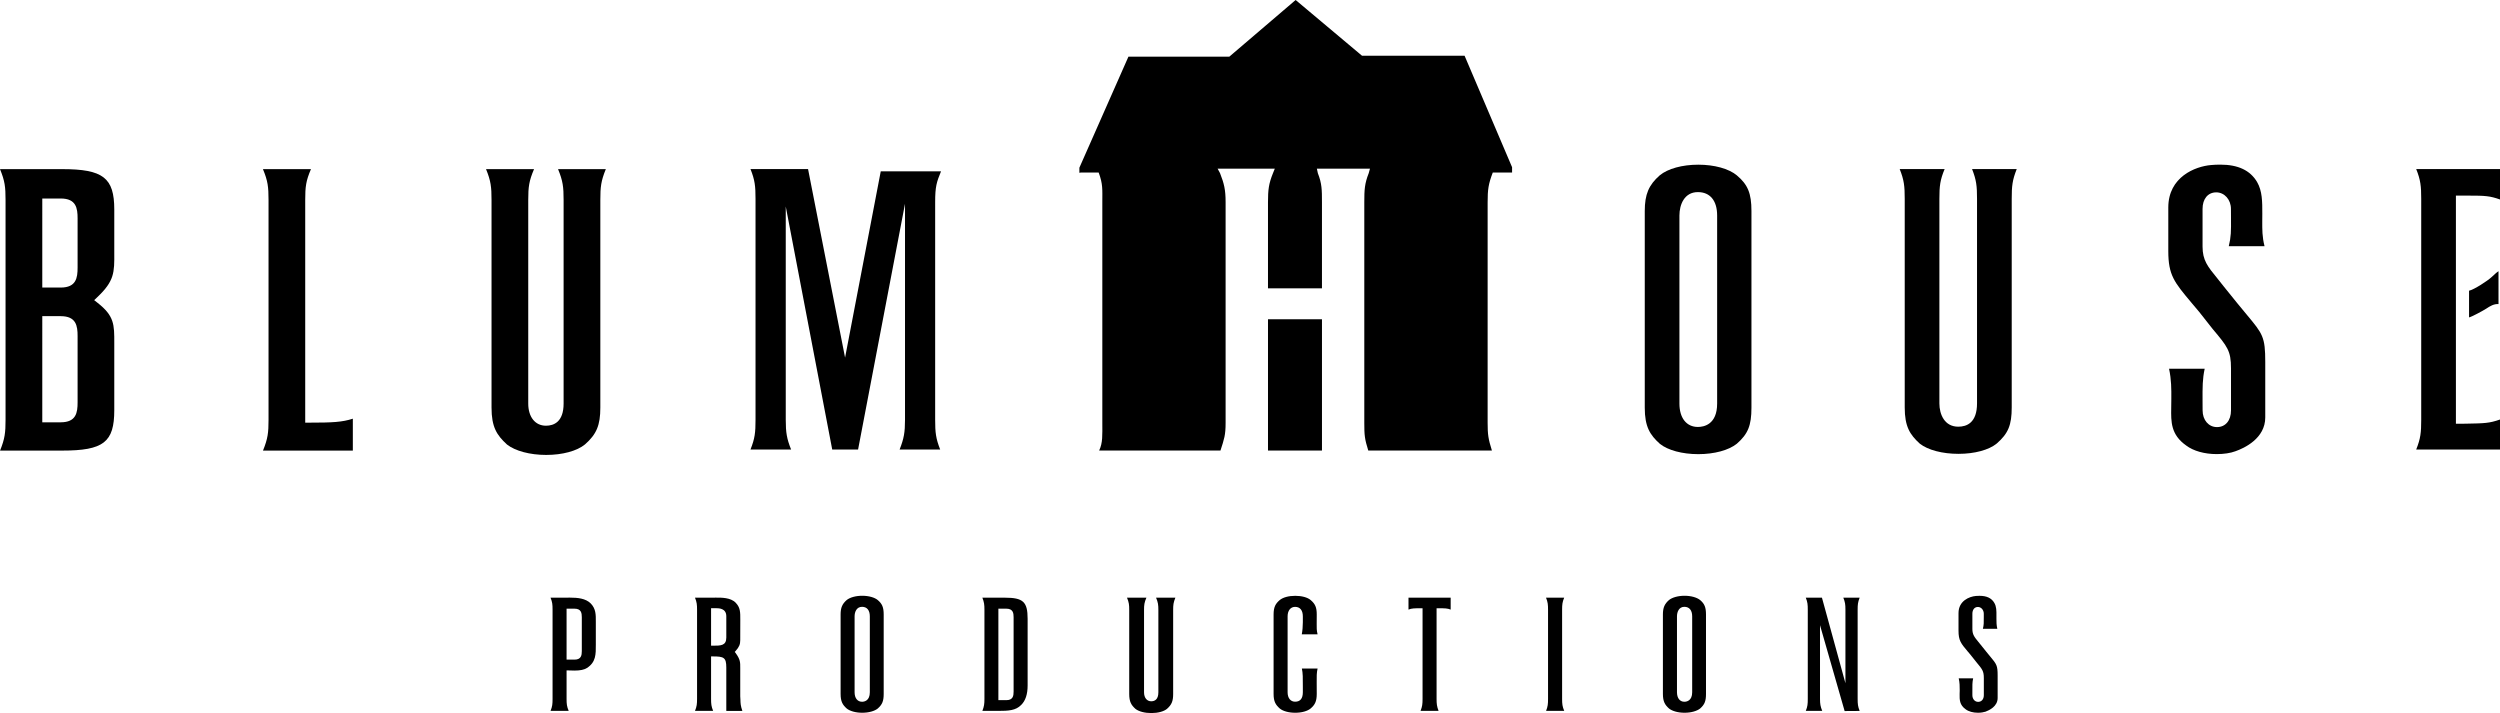 <?xml version="1.0" encoding="utf-8"?>
<!-- Generator: Adobe Illustrator 16.0.0, SVG Export Plug-In . SVG Version: 6.00 Build 0)  -->
<!DOCTYPE svg PUBLIC "-//W3C//DTD SVG 1.1//EN" "http://www.w3.org/Graphics/SVG/1.1/DTD/svg11.dtd">
<svg version="1.1" id="Layer_1" xmlns="http://www.w3.org/2000/svg" xmlns:xlink="http://www.w3.org/1999/xlink" x="0px" y="0px"
	 width="1000.131px" height="285.262px" viewBox="0 0 1000.131 285.262" enable-background="new 0 0 1000.131 285.262"
	 xml:space="preserve">
<g>
	<path d="M39.015,121.131l-1.333-1.053l1.25-1.198c6.846-6.484,6.846-9.831,6.785-17.865V83.811c0-12.702-4.482-16.151-20.87-16.151
		H0c1.942,4.729,2.221,7.125,2.221,12.309v87.962c0,5.185-0.279,7.58-2.199,12.33h24.825c16.584,0,20.87-3.346,20.87-16.172v-26.787
		C45.737,129.826,45.757,126.418,39.015,121.131 M31.042,160.992c0,4.027-0.526,7.952-6.763,7.952h-7.363V126.48h7.363
		c6.237,0,6.763,3.924,6.763,7.972V160.992z M31.042,107.066c0,4.048-0.526,7.973-6.763,7.973h-7.363V79.412h7.363
		c6.237,0,6.763,3.924,6.763,7.973V107.066z"/>
	<path d="M122.103,169.087V79.969c0-5.205,0.279-7.622,2.302-12.309h-19.218c1.962,4.709,2.241,7.125,2.241,12.309v87.982
		c0,5.164-0.279,7.539-2.22,12.31h35.946v-12.764c-4.245,1.384-8.095,1.59-17.596,1.59"/>
	<path d="M240.166,79.99c0-5.184,0.258-7.6,2.199-12.33h-19.114c1.942,4.729,2.22,7.146,2.22,12.33v81.456
		c0,7.291-3.851,8.86-7.063,8.86c-4.317,0-7.084-3.49-7.084-8.86V79.99c0-5.205,0.31-7.62,2.323-12.33H194.44
		c1.931,4.729,2.199,7.146,2.199,12.33v83.067c0,7.787,2.096,11.029,6.176,14.768c3.283,2.581,9.2,4.172,15.676,4.172
		c6.516,0,12.329-1.57,15.541-4.214c4.616-4.068,6.134-7.662,6.134-14.726"/>
	<path d="M376.457,68.548h-24.113l-14.271,74.516L323.264,67.64h-23.028c1.756,4.418,2.015,6.793,2.015,11.937v88.354
		c0,5.122-0.259,7.477-2.015,11.896h16.244c-1.734-4.316-2.137-6.815-2.137-11.896V82.613l18.588,97.215h10.347l18.774-98.309
		v86.412c0,5.06-0.444,7.56-2.158,11.896h16.223c-1.734-4.42-2.003-6.774-2.003-11.896V80.919
		C374.112,74.62,374.681,72.885,376.457,68.548"/>
	<path d="M694.805,70.138c-3.212-2.664-8.984-4.254-15.397-4.254c-6.423,0-12.195,1.591-15.417,4.254
		c-4.398,3.862-5.999,7.58-5.999,14.292v78.647c0,7.621,2.044,10.885,6.071,14.499c3.17,2.54,8.922,4.109,15.345,4.109
		c6.413,0,12.186-1.569,15.419-4.172c4.471-3.903,5.845-7.311,5.845-14.437V84.43C700.671,77.326,699.225,73.855,694.805,70.138
		 M686.946,161.446c0,8.448-5.381,9.356-7.703,9.356c-4.565,0-7.385-3.573-7.385-9.356V86.207c0-4.317,1.952-9.356,7.385-9.356
		c4.884,0,7.703,3.428,7.703,9.356V161.446z"/>
	<path d="M790.914,79.577v81.806c0,7.725-4.079,9.315-7.507,9.315c-5.556,0-7.549-5.019-7.549-9.315V79.577
		c0-5.184,0.279-7.559,2.096-11.937h-17.978c1.755,4.418,2.013,6.773,2.013,11.937v83.417c0,7.621,2.045,10.864,6.041,14.499
		c3.242,2.54,9.016,4.068,15.47,4.068c6.423,0,12.155-1.548,15.304-4.131c4.596-4.006,5.989-7.394,5.989-14.437V79.577
		c0-5.164,0.248-7.519,2.004-11.937h-17.865C790.667,72.059,790.914,74.414,790.914,79.577"/>
	<path d="M895.079,121.359l-5.505-6.816c-0.908-1.156-1.704-2.147-2.426-3.056c-3.997-4.895-6.011-7.353-6.011-12.846V83.583
		c0-4.026,2.139-6.629,5.483-6.629c3.295,0,5.876,2.913,5.876,6.629l0.021,3.491c0.041,5.495,0.041,7.621-0.889,11.421h14.303
		c-0.961-3.84-0.909-6.609-0.909-10.099l0.021-2.83c0-4.894,0.021-9.107-2.097-12.764c-2.767-4.667-7.589-6.938-14.726-6.938
		c-1.332,0-2.57,0.061-3.696,0.164c-6.32,0.538-17.091,4.751-17.091,16.977v17.432c0,9.624,2.354,12.434,9.304,20.714l0.259,0.311
		c0.847,1.033,1.797,2.106,2.767,3.283l5.442,6.898c5.897,7.023,7.313,8.696,7.313,15.738v16.812c0,4.027-2.2,6.671-5.608,6.671
		c-3.335,0-5.752-2.809-5.752-6.671l-0.021-3.737c-0.021-5.659-0.041-8.737,0.847-12.93h-14.25
		c0.949,4.338,0.929,8.179,0.909,11.958l-0.042,3.738c-0.083,5.494-0.196,10.678,6.03,15.035c2.83,2.148,7.271,3.408,12.195,3.408
		c2.779,0,5.505-0.393,7.446-1.136c3.594-1.26,11.948-5.143,11.948-13.527v-22.142c0-10.099-0.992-11.276-7.373-18.938
		C897.578,124.415,896.411,122.99,895.079,121.359"/>
	<path d="M1000.131,67.64H966.61c1.757,4.418,2.005,6.793,2.005,11.937v88.354c0,5.122-0.248,7.477-2.005,11.896h33.521v-11.999
		c-4.315,1.508-6.092,1.528-13.92,1.672l-3.717,0.021V78.255h4.986c6.744,0,8.634,0.124,12.65,1.548"/>
	<path d="M987.749,126.976c1.063-0.207,5.866-2.83,6.898-3.511c1.457-0.971,3.025-1.942,4.885-1.817v-13.157
		c-0.909,0.6-1.776,1.446-2.664,2.272c-1.652,1.57-7.126,5.123-9.119,5.535"/>
	<path d="M238.359,249.532v-0.784c0.021-2.912,0.021-5.204-2.013-7.312c-2.035-2.065-5.309-2.354-8.272-2.354l-7.828,0.021
		c0.723,1.797,0.806,2.767,0.806,4.812v35.668c0,2.045-0.083,3.015-0.806,4.812h7.259c-0.744-1.775-0.847-2.767-0.847-4.812v-11.38
		h0.785c0.186,0,0.465,0,0.826,0.021c0.465,0.021,1.013,0.041,1.621,0.041c2.221,0,3.852-0.351,4.916-1.031
		c3.615-2.335,3.573-5.453,3.553-9.439 M232.752,260.478c0,1.652-0.238,3.408-2.922,3.408h-3.171v-20.385h3.171
		c2.705,0,2.922,1.776,2.922,3.407V260.478z"/>
	<path d="M296.136,278.549v-11.276c0.021-2.313,0.021-3.449-1.817-5.988l-0.382-0.477l0.423-0.475
		c1.353-1.528,1.776-2.562,1.776-4.233l0.021-8.158c0-3.016,0.052-4.833-1.838-6.815c-2.004-2.106-5.752-2.065-8.159-2.045
		l-0.805,0.021h-7.322c0.723,1.797,0.826,2.767,0.826,4.832v35.647c0,2.045-0.103,3.015-0.826,4.812h7.259
		c-0.723-1.775-0.826-2.767-0.826-4.812v-16.977h0.764c4.307,0,5.329,0.413,5.329,4.44v17.369h6.423
		c-0.713-2.128-0.733-2.975-0.774-4.564C296.209,279.479,296.157,279.045,296.136,278.549 M290.56,255.068
		c0,3.242-2.241,3.242-5.329,3.242h-0.764v-14.995h2.024c1.023,0,4.069,0,4.069,3.222V255.068z"/>
	<path d="M351.146,240.052c-1.261-1.053-3.615-1.715-6.217-1.715c-2.603,0-4.926,0.662-6.217,1.715
		c-1.776,1.569-2.427,3.057-2.427,5.783v31.764c0,3.078,0.816,4.38,2.448,5.845c1.271,1.033,3.593,1.694,6.196,1.694
		c2.602,0,4.956-0.661,6.217-1.694c1.797-1.59,2.375-2.973,2.375-5.845v-31.764C353.521,242.985,352.922,241.56,351.146,240.052
		 M347.976,276.938c0,3.388-2.179,3.802-3.108,3.802c-1.837,0-2.985-1.467-2.985-3.802v-30.359c0-1.756,0.786-3.821,2.985-3.821
		c1.993,0,3.108,1.384,3.108,3.821V276.938z"/>
	<path d="M401.984,239.103H393c0.691,1.797,0.826,2.787,0.826,4.812v35.689c0,2.023-0.135,2.993-0.826,4.79h6.34
		c4.171,0,7.021-0.164,9.16-2.354c1.734-1.672,2.603-4.295,2.603-7.806v-26.685C411.103,240.754,409.326,239.103,401.984,239.103
		 M405.495,276.691c0,1.652-0.227,3.408-2.912,3.408h-3.18v-36.598h3.18c2.686,0,2.912,1.776,2.912,3.407V276.691z"/>
	<path d="M463.407,244.059v32.901c0,2.952-1.549,3.593-2.861,3.593c-1.735,0-2.871-1.425-2.871-3.593v-32.901
		c0-2.065,0.124-3.057,0.95-4.956h-7.766c0.805,1.92,0.888,2.891,0.888,4.956v33.562c0,3.14,0.827,4.461,2.5,5.969
		c1.332,1.054,3.717,1.673,6.34,1.673c2.624,0,4.967-0.619,6.258-1.673c1.89-1.673,2.478-3.099,2.478-5.969v-33.562
		c0-2.065,0.103-3.036,0.889-4.956h-7.725C463.292,241.023,463.407,241.994,463.407,244.059"/>
	<path d="M520.822,267.459c0.403,1.879,0.403,3.8,0.383,7.332v2.146c0,2.5-1.033,3.78-3.089,3.78c-1.837,0-3.005-1.445-3.005-3.78
		v-30.359c0-2.334,1.188-3.8,3.005-3.8c1.963,0,3.089,1.362,3.089,3.8v2.375c0,1.57-0.146,3.388-0.425,4.813h6.32
		c-0.382-1.57-0.382-2.686-0.352-4.11l0.021-3.82c0-2.83-0.6-4.234-2.457-5.805c-1.251-1.053-3.553-1.672-6.155-1.672
		s-4.905,0.619-6.217,1.714c-1.59,1.385-2.437,2.664-2.437,5.763v31.764c0,3.099,0.847,4.38,2.478,5.845
		c1.249,1.033,3.573,1.694,6.176,1.694s4.904-0.661,6.175-1.714c1.591-1.385,2.438-2.685,2.438-5.825l-0.021-4.667
		c-0.03-2.209-0.03-3.821,0.352-5.473"/>
	<path d="M563.471,243.873c1.25-0.537,2.54-0.537,4.885-0.537h0.743v36.247c0,2.045-0.103,3.015-0.805,4.812h7.208
		c-0.671-1.797-0.796-2.767-0.796-4.812v-36.247h0.754c2.354,0,3.625,0,4.885,0.537v-4.77h-16.874"/>
	<path d="M625.751,239.103h-7.26c0.723,1.797,0.806,2.787,0.806,4.812v35.689c0,2.023-0.083,2.993-0.785,4.79h7.26
		c-0.744-1.775-0.847-2.767-0.847-4.79v-35.689C624.925,241.87,625.027,240.877,625.751,239.103"/>
	<path d="M680.141,240.052c-1.312-1.053-3.645-1.715-6.227-1.715c-2.592,0-4.926,0.662-6.237,1.715
		c-1.776,1.569-2.427,3.057-2.427,5.783v31.764c0,3.078,0.826,4.38,2.447,5.845c1.291,1.033,3.625,1.694,6.217,1.694
		c2.582,0,4.915-0.661,6.227-1.694c1.797-1.59,2.345-2.973,2.345-5.845v-31.764C682.485,242.985,681.917,241.56,680.141,240.052
		 M676.96,276.938c0,3.388-2.179,3.802-3.129,3.802c-1.817,0-2.953-1.467-2.953-3.802v-30.359c0-1.756,0.774-3.821,2.953-3.821
		c1.993,0,3.129,1.384,3.129,3.821V276.938z"/>
	<path d="M743.154,243.915c0-2.065,0.104-3.015,0.805-4.812h-6.536c0.712,1.774,0.847,2.704,0.847,4.812v29.41l-9.397-34.222h-6.464
		c0.712,1.797,0.795,2.746,0.795,4.812v35.689c0,2.064-0.083,3.015-0.795,4.79h6.577c-0.702-1.734-0.888-2.746-0.888-4.79V250.11
		l9.852,34.347l6.01-0.041c-0.701-1.797-0.805-2.747-0.805-4.812"/>
	<path d="M796.181,262.626c-0.506-0.62-0.971-1.178-1.508-1.839l-2.22-2.767c-0.351-0.476-0.713-0.868-0.991-1.219
		c-1.632-1.983-2.406-2.953-2.406-5.205v-6.071c0-1.633,0.867-2.706,2.199-2.706s2.365,1.198,2.365,2.706v1.404
		c0.021,2.21,0.021,3.098-0.361,4.625h5.771c-0.35-1.527-0.35-2.684-0.35-4.068v-1.177c0.021-1.941,0.021-3.655-0.847-5.121
		c-1.105-1.922-3.048-2.83-5.928-2.83c-0.548,0-1.074,0.021-1.478,0.062c-2.581,0.228-6.918,1.941-6.918,6.857v7.021
		c0,3.925,0.929,5.061,3.748,8.405l0.124,0.125c0.341,0.413,0.691,0.825,1.095,1.322l2.199,2.767
		c2.375,2.87,2.964,3.511,2.964,6.383v6.795c0,1.61-0.888,2.685-2.282,2.685c-1.332,0-2.303-1.137-2.303-2.685v-1.508
		c-0.021-2.294-0.042-3.532,0.31-5.227h-5.772c0.402,1.756,0.402,3.305,0.402,4.833l-0.04,1.487
		c-0.021,2.23-0.063,4.337,2.457,6.094c1.136,0.867,2.933,1.362,4.905,1.362c1.136,0,2.22-0.187,3.006-0.434
		c1.476-0.558,4.843-2.086,4.843-5.473v-8.943C799.166,266.2,798.763,265.725,796.181,262.626"/>
	<path d="M595.133,80.939c0-5.142,0.299-7.29,2.056-11.917h7.723v-2.127l-19-44.591h-41.027L518.323,0l-26.54,22.677h-40.356
		l-19.621,44.425v2.023l0.651-0.103h7.063c1.734,4.626,1.466,6.774,1.466,11.917v88.148c0,4.916,0.228,8.055-1.27,11.153h48.535
		c1.498-4.647,2.055-6.154,2.055-11.029V80.878c0-4.998-0.6-7.436-2.231-11.607l-0.97-1.796h22.883l-0.723,1.796
		c-1.683,4.151-2.003,6.589-2.003,11.628v34.45h21.593v-34.45c0-5.019-0.021-7.456-1.652-11.628l-0.383-1.796h21.242l-0.495,1.796
		c-1.642,4.172-1.776,6.609-1.776,11.628v88.334c0,4.854,0.135,6.36,1.59,11.008h49.465c-1.455-4.647-1.714-6.341-1.714-11.153"/>
	<polyline points="507.264,127.72 507.264,180.241 528.856,180.241 528.856,127.72 	"/>
</g>
</svg>
